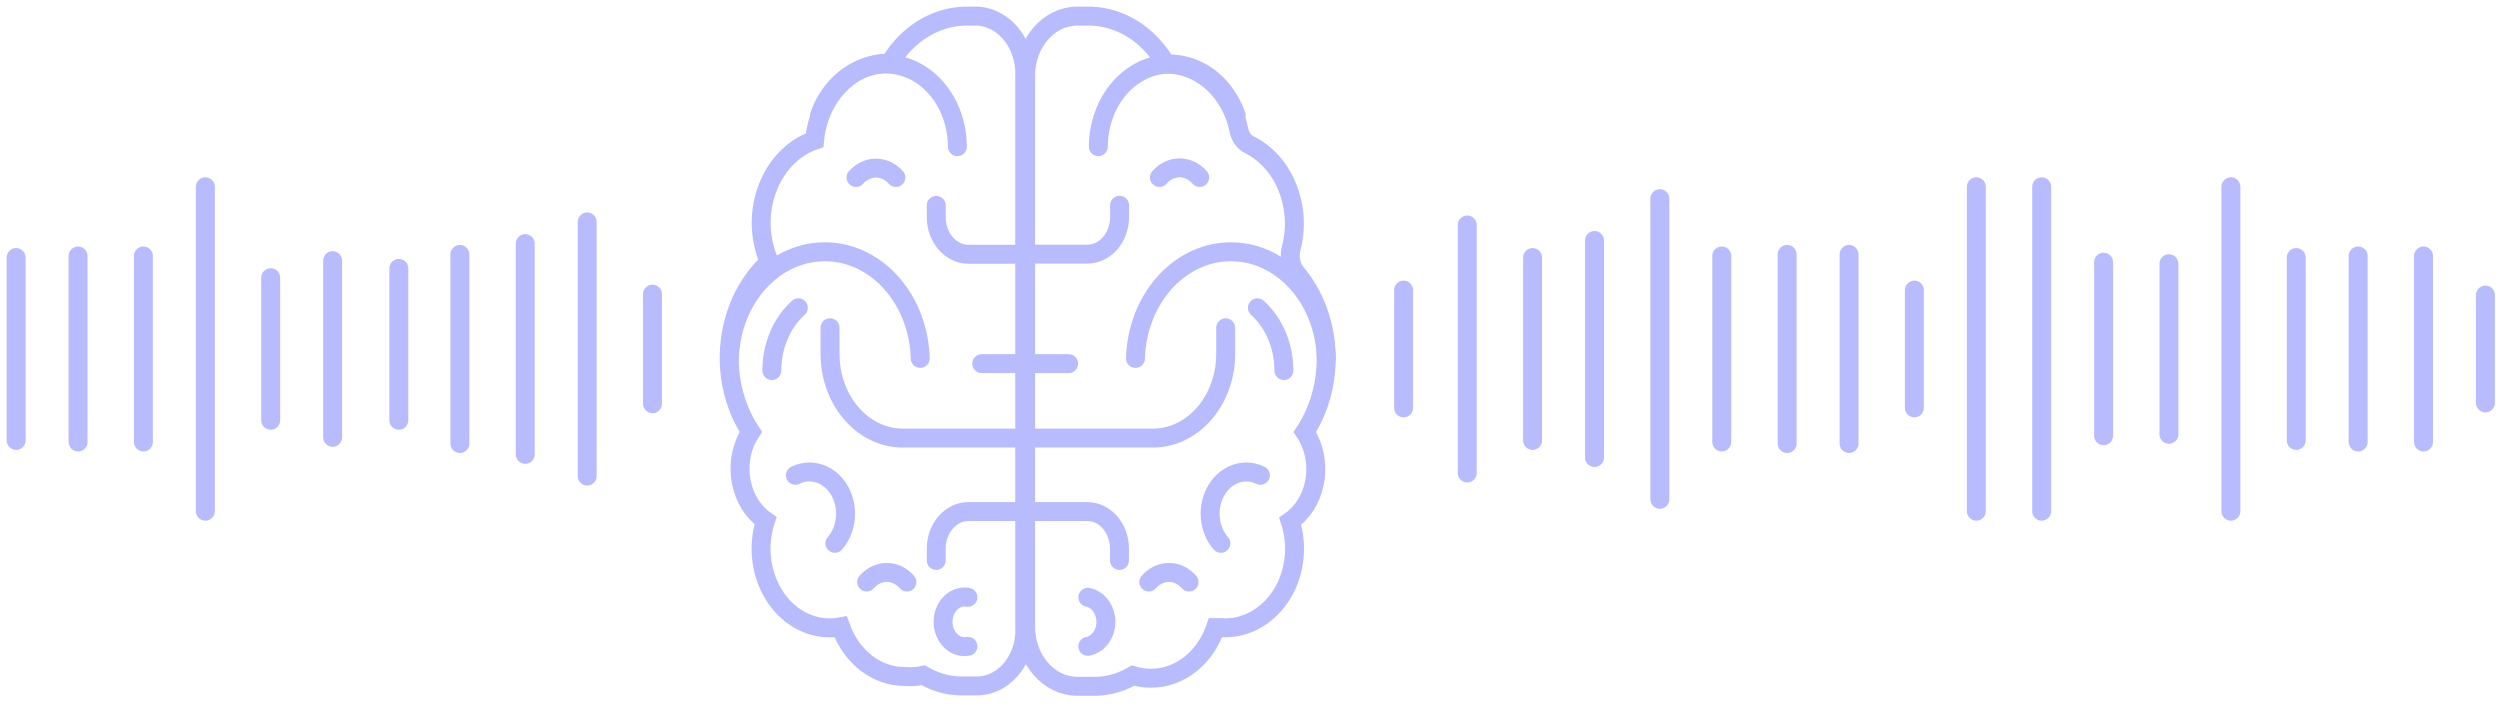 <?xml version="1.0" encoding="utf-8"?>
<svg xmlns="http://www.w3.org/2000/svg" fill="none" height="100%" overflow="visible" preserveAspectRatio="none" style="display: block;" viewBox="0 0 155 44" width="100%">
<g id="Brain" opacity="0.5">
<g id="Group">
<path d="M60.671 1H59.778C57.958 1.064 56.269 2.113 55.217 3.831C55.17 3.831 55.13 3.908 55.083 3.908C52.73 3.937 50.764 5.99 50.503 8.694C48.056 9.532 46.66 12.503 47.386 15.33C47.466 15.645 47.572 15.95 47.701 16.242C44.898 18.803 44.385 23.488 46.549 26.776C45.458 28.427 45.732 30.788 47.162 32.05C47.258 32.135 47.358 32.213 47.462 32.285C46.633 34.821 47.741 37.655 49.935 38.612C50.633 38.916 51.387 39.003 52.122 38.864C52.783 40.739 54.365 41.959 56.117 41.942C56.494 41.974 56.872 41.948 57.242 41.866C57.927 42.267 58.678 42.493 59.446 42.528H60.671C62.196 42.458 63.429 41.071 63.533 39.311V4.37C63.447 2.575 62.222 1.132 60.671 1Z" id="9feab291-f62c-434f-9c48-8770263d009a" stroke="#7378FF" stroke-linecap="round" stroke-width="1.175"/>
<path d="M45.224 22.221C45.333 18.445 48.072 15.487 51.338 15.614C54.452 15.735 56.951 18.623 57.055 22.221" id="b9e61c7c-dea0-493c-8af2-ade1128e7395" stroke="#7378FF" stroke-linecap="round" stroke-width="1.175"/>
<path d="M47.854 22.974C47.854 21.453 48.46 20.016 49.499 19.082" id="de3cf1b2-5416-4811-b966-f5e709a4ad7d" stroke="#7378FF" stroke-linecap="round" stroke-width="1.175"/>
<path d="M50.81 7.155C51.742 4.532 54.336 3.28 56.604 4.357C58.267 5.146 59.354 7.016 59.358 9.094" id="892c9aed-efd3-4740-b524-d1b8bbee67c2" stroke="#7378FF" stroke-linecap="round" stroke-width="1.175"/>
<path d="M49.311 29.469C50.448 28.909 51.762 29.52 52.247 30.834C52.607 31.809 52.415 32.94 51.762 33.685" id="c606371a-b537-4a2d-82bc-4571b7a61d50" stroke="#7378FF" stroke-linecap="round" stroke-width="1.175"/>
<path d="M53.075 11.003C53.762 10.231 54.857 10.231 55.544 11.003" id="64803dfd-d116-47f3-801a-7992bf1edaf4" stroke="#7378FF" stroke-linecap="round" stroke-width="1.175"/>
<path d="M53.733 36.086C54.424 35.293 55.539 35.293 56.229 36.086" id="e92949b2-275c-4f78-9b45-a1892a2ccfee" stroke="#7378FF" stroke-linecap="round" stroke-width="1.175"/>
<path d="M63.3 27.161H55.977C53.484 27.161 51.463 24.825 51.463 21.945V20.322" id="4c8758c4-1e49-4017-9c15-76f7dfc3ef85" stroke="#7378FF" stroke-linecap="round" stroke-width="1.175"/>
<path d="M63.3 15.765H60.044C58.941 15.765 58.047 14.732 58.047 13.457V12.734" id="e42323da-1b0b-447b-a924-2e6a02fb02b6" stroke="#7378FF" stroke-linecap="round" stroke-width="1.175"/>
<path d="M63.3 31.716H60.044C58.941 31.716 58.047 32.75 58.047 34.024V34.747" id="6bce9005-34bd-4420-b48b-62cd267c2e52" stroke="#7378FF" stroke-linecap="round" stroke-width="1.175"/>
<path d="M60.012 40.072C59.285 40.206 58.603 39.634 58.487 38.795C58.371 37.956 58.867 37.167 59.592 37.033C59.731 37.008 59.874 37.008 60.012 37.033" id="b2277762-9736-42ce-b897-bf07ee1a7eef" stroke="#7378FF" stroke-linecap="round" stroke-width="1.175"/>
<path d="M60.87 22.544H63.533" id="3abf062d-2916-4292-8e63-4d4734ca1a48" stroke="#7378FF" stroke-linecap="round" stroke-width="1.175"/>
<path d="M63.588 4.693V38.856C63.592 40.894 65.02 42.545 66.785 42.549H68.056C68.819 42.512 69.566 42.287 70.247 41.887C70.614 41.999 70.993 42.053 71.372 42.049C73.134 42.048 74.718 40.803 75.367 38.91H75.633C77.305 39.059 78.9 38.078 79.728 36.394C80.329 35.145 80.427 33.655 79.994 32.317C81.539 31.251 82.041 28.941 81.12 27.157C81.053 27.029 80.98 26.904 80.9 26.785C82.847 23.807 82.627 19.633 80.38 16.951C80.03 16.529 79.908 15.922 80.061 15.366C80.72 12.793 79.615 10.055 77.484 8.987C77.15 8.831 76.902 8.499 76.818 8.094C76.335 5.685 74.477 3.979 72.337 3.978C72.29 3.978 72.251 3.816 72.204 3.823C71.159 2.118 69.483 1.074 67.676 1H66.783C65.02 1.004 63.591 2.655 63.587 4.693H63.588Z" id="854ca944-9eca-4b56-9338-5fe9ef2fa8ff" stroke="#7378FF" stroke-linecap="round" stroke-width="1.175"/>
<path d="M82.231 22.221C82.122 18.445 79.384 15.487 76.117 15.614C73.003 15.735 70.504 18.623 70.4 22.221" id="185b92e6-dc85-43fc-8419-46358abe1a94" stroke="#7378FF" stroke-linecap="round" stroke-width="1.175"/>
<path d="M79.601 22.974C79.601 21.453 78.995 20.016 77.957 19.082" id="332c148e-965d-42d0-b6ae-1efca39e9687" stroke="#7378FF" stroke-linecap="round" stroke-width="1.175"/>
<path d="M76.645 7.155C75.713 4.532 73.119 3.28 70.851 4.357C69.188 5.146 68.101 7.016 68.097 9.094" id="360a987b-d220-41bd-afab-6fc6de68818f" stroke="#7378FF" stroke-linecap="round" stroke-width="1.175"/>
<path d="M78.144 29.469C77.007 28.909 75.693 29.52 75.208 30.834C74.848 31.809 75.04 32.94 75.693 33.685" id="43db05ce-bbf7-4e08-a8ff-95571beae4c5" stroke="#7378FF" stroke-linecap="round" stroke-width="1.175"/>
<path d="M74.382 11.003C73.691 10.21 72.575 10.21 71.885 11.003" id="0bb056a8-1c08-4dfc-b303-1d4b24b31781" stroke="#7378FF" stroke-linecap="round" stroke-width="1.175"/>
<path d="M73.722 36.086C73.031 35.293 71.916 35.293 71.226 36.086" id="d07bb196-1c98-4286-b0a4-5e464016f163" stroke="#7378FF" stroke-linecap="round" stroke-width="1.175"/>
<path d="M64.155 27.161H71.478C73.971 27.161 75.992 24.825 75.992 21.945V20.322" id="8151b944-acfa-4f82-9152-52ad11571f6b" stroke="#7378FF" stroke-linecap="round" stroke-width="1.175"/>
<path d="M69.415 12.726V13.449C69.415 14.723 68.52 15.757 67.417 15.757H64.155" id="20f8e72e-d52b-4b23-9ba0-91598d596cd2" stroke="#7378FF" stroke-linecap="round" stroke-width="1.175"/>
<path d="M64.155 31.716H67.411C68.515 31.716 69.408 32.75 69.408 34.024V34.747" id="c2b49dbe-59f1-4595-b0a1-cec581f2121c" stroke="#7378FF" stroke-linecap="round" stroke-width="1.175"/>
<path d="M67.444 40.072C68.171 39.938 68.665 39.149 68.549 38.31C68.459 37.653 68.012 37.138 67.444 37.033" id="6e52c3fc-beba-4535-88ab-c13d8152c55a" stroke="#7378FF" stroke-linecap="round" stroke-width="1.175"/>
<path d="M66.252 22.544H63.588" id="6011342b-cd8c-4e2c-986d-dd53ad20c28b" stroke="#7378FF" stroke-linecap="round" stroke-width="1.175"/>
</g>
<g id="Group_2">
<path d="M1 15.968V27.306" id="Vector" stroke="#7378FF" stroke-linecap="round" stroke-width="1.175"/>
<path d="M4.84 15.871V27.402" id="Vector_2" stroke="#7378FF" stroke-linecap="round" stroke-width="1.175"/>
<path d="M8.891 15.871V27.402" id="Vector_3" stroke="#7378FF" stroke-linecap="round" stroke-width="1.175"/>
<path d="M12.732 11.58V31.694" id="Vector_4" stroke="#7378FF" stroke-linecap="round" stroke-width="1.175"/>
<path d="M16.783 17.216V26.057" id="Vector_5" stroke="#7378FF" stroke-linecap="round" stroke-width="1.175"/>
<path d="M20.623 16.16V27.114" id="Vector_6" stroke="#7378FF" stroke-linecap="round" stroke-width="1.175"/>
<path d="M24.727 16.64V26.058" id="Vector_7" stroke="#7378FF" stroke-linecap="round" stroke-width="1.175"/>
<path d="M28.513 15.775V27.498" id="Vector_8" stroke="#7378FF" stroke-linecap="round" stroke-width="1.175"/>
<path d="M32.565 15.102V28.171" id="Vector_9" stroke="#7378FF" stroke-linecap="round" stroke-width="1.175"/>
<path d="M36.405 13.758V29.517" id="Vector_10" stroke="#7378FF" stroke-linecap="round" stroke-width="1.175"/>
<path d="M40.455 18.241V25.032" id="Vector_11" stroke="#7378FF" stroke-linecap="round" stroke-width="1.175"/>
</g>
<g id="Group_3">
<path d="M122.533 11.58V31.694" id="Vector_12" stroke="#7378FF" stroke-linecap="round" stroke-width="1.175"/>
<path d="M126.584 11.58V31.694" id="Vector_13" stroke="#7378FF" stroke-linecap="round" stroke-width="1.175"/>
<path d="M130.424 16.256V27.017" id="Vector_14" stroke="#7378FF" stroke-linecap="round" stroke-width="1.175"/>
<path d="M134.475 16.352V26.922" id="Vector_15" stroke="#7378FF" stroke-linecap="round" stroke-width="1.175"/>
<path d="M106.75 15.871V27.402" id="Vector_16" stroke="#7378FF" stroke-linecap="round" stroke-width="1.175"/>
<path d="M110.802 15.775V27.498" id="Vector_17" stroke="#7378FF" stroke-linecap="round" stroke-width="1.175"/>
<path d="M114.642 15.775V27.498" id="Vector_18" stroke="#7378FF" stroke-linecap="round" stroke-width="1.175"/>
<path d="M118.692 17.985V25.289" id="Vector_19" stroke="#7378FF" stroke-linecap="round" stroke-width="1.175"/>
<path d="M90.969 13.949V29.324" id="Vector_20" stroke="#7378FF" stroke-linecap="round" stroke-width="1.175"/>
<path d="M87.023 17.985V25.289" id="Vector_21" stroke="#7378FF" stroke-linecap="round" stroke-width="1.175"/>
<path d="M95.02 15.968V27.306" id="Vector_22" stroke="#7378FF" stroke-linecap="round" stroke-width="1.175"/>
<path d="M98.86 14.91V28.363" id="Vector_23" stroke="#7378FF" stroke-linecap="round" stroke-width="1.175"/>
<path d="M102.911 12.316V30.957" id="Vector_24" stroke="#7378FF" stroke-linecap="round" stroke-width="1.175"/>
<path d="M138.315 11.58V31.694" id="Vector_25" stroke="#7378FF" stroke-linecap="round" stroke-width="1.175"/>
<path d="M142.366 15.968V27.306" id="Vector_26" stroke="#7378FF" stroke-linecap="round" stroke-width="1.175"/>
<path d="M146.205 15.871V27.402" id="Vector_27" stroke="#7378FF" stroke-linecap="round" stroke-width="1.175"/>
<path d="M150.258 15.871V27.402" id="Vector_28" stroke="#7378FF" stroke-linecap="round" stroke-width="1.175"/>
<path d="M154.097 18.294V24.981" id="Vector_29" stroke="#7378FF" stroke-linecap="round" stroke-width="1.175"/>
</g>
</g>
</svg>